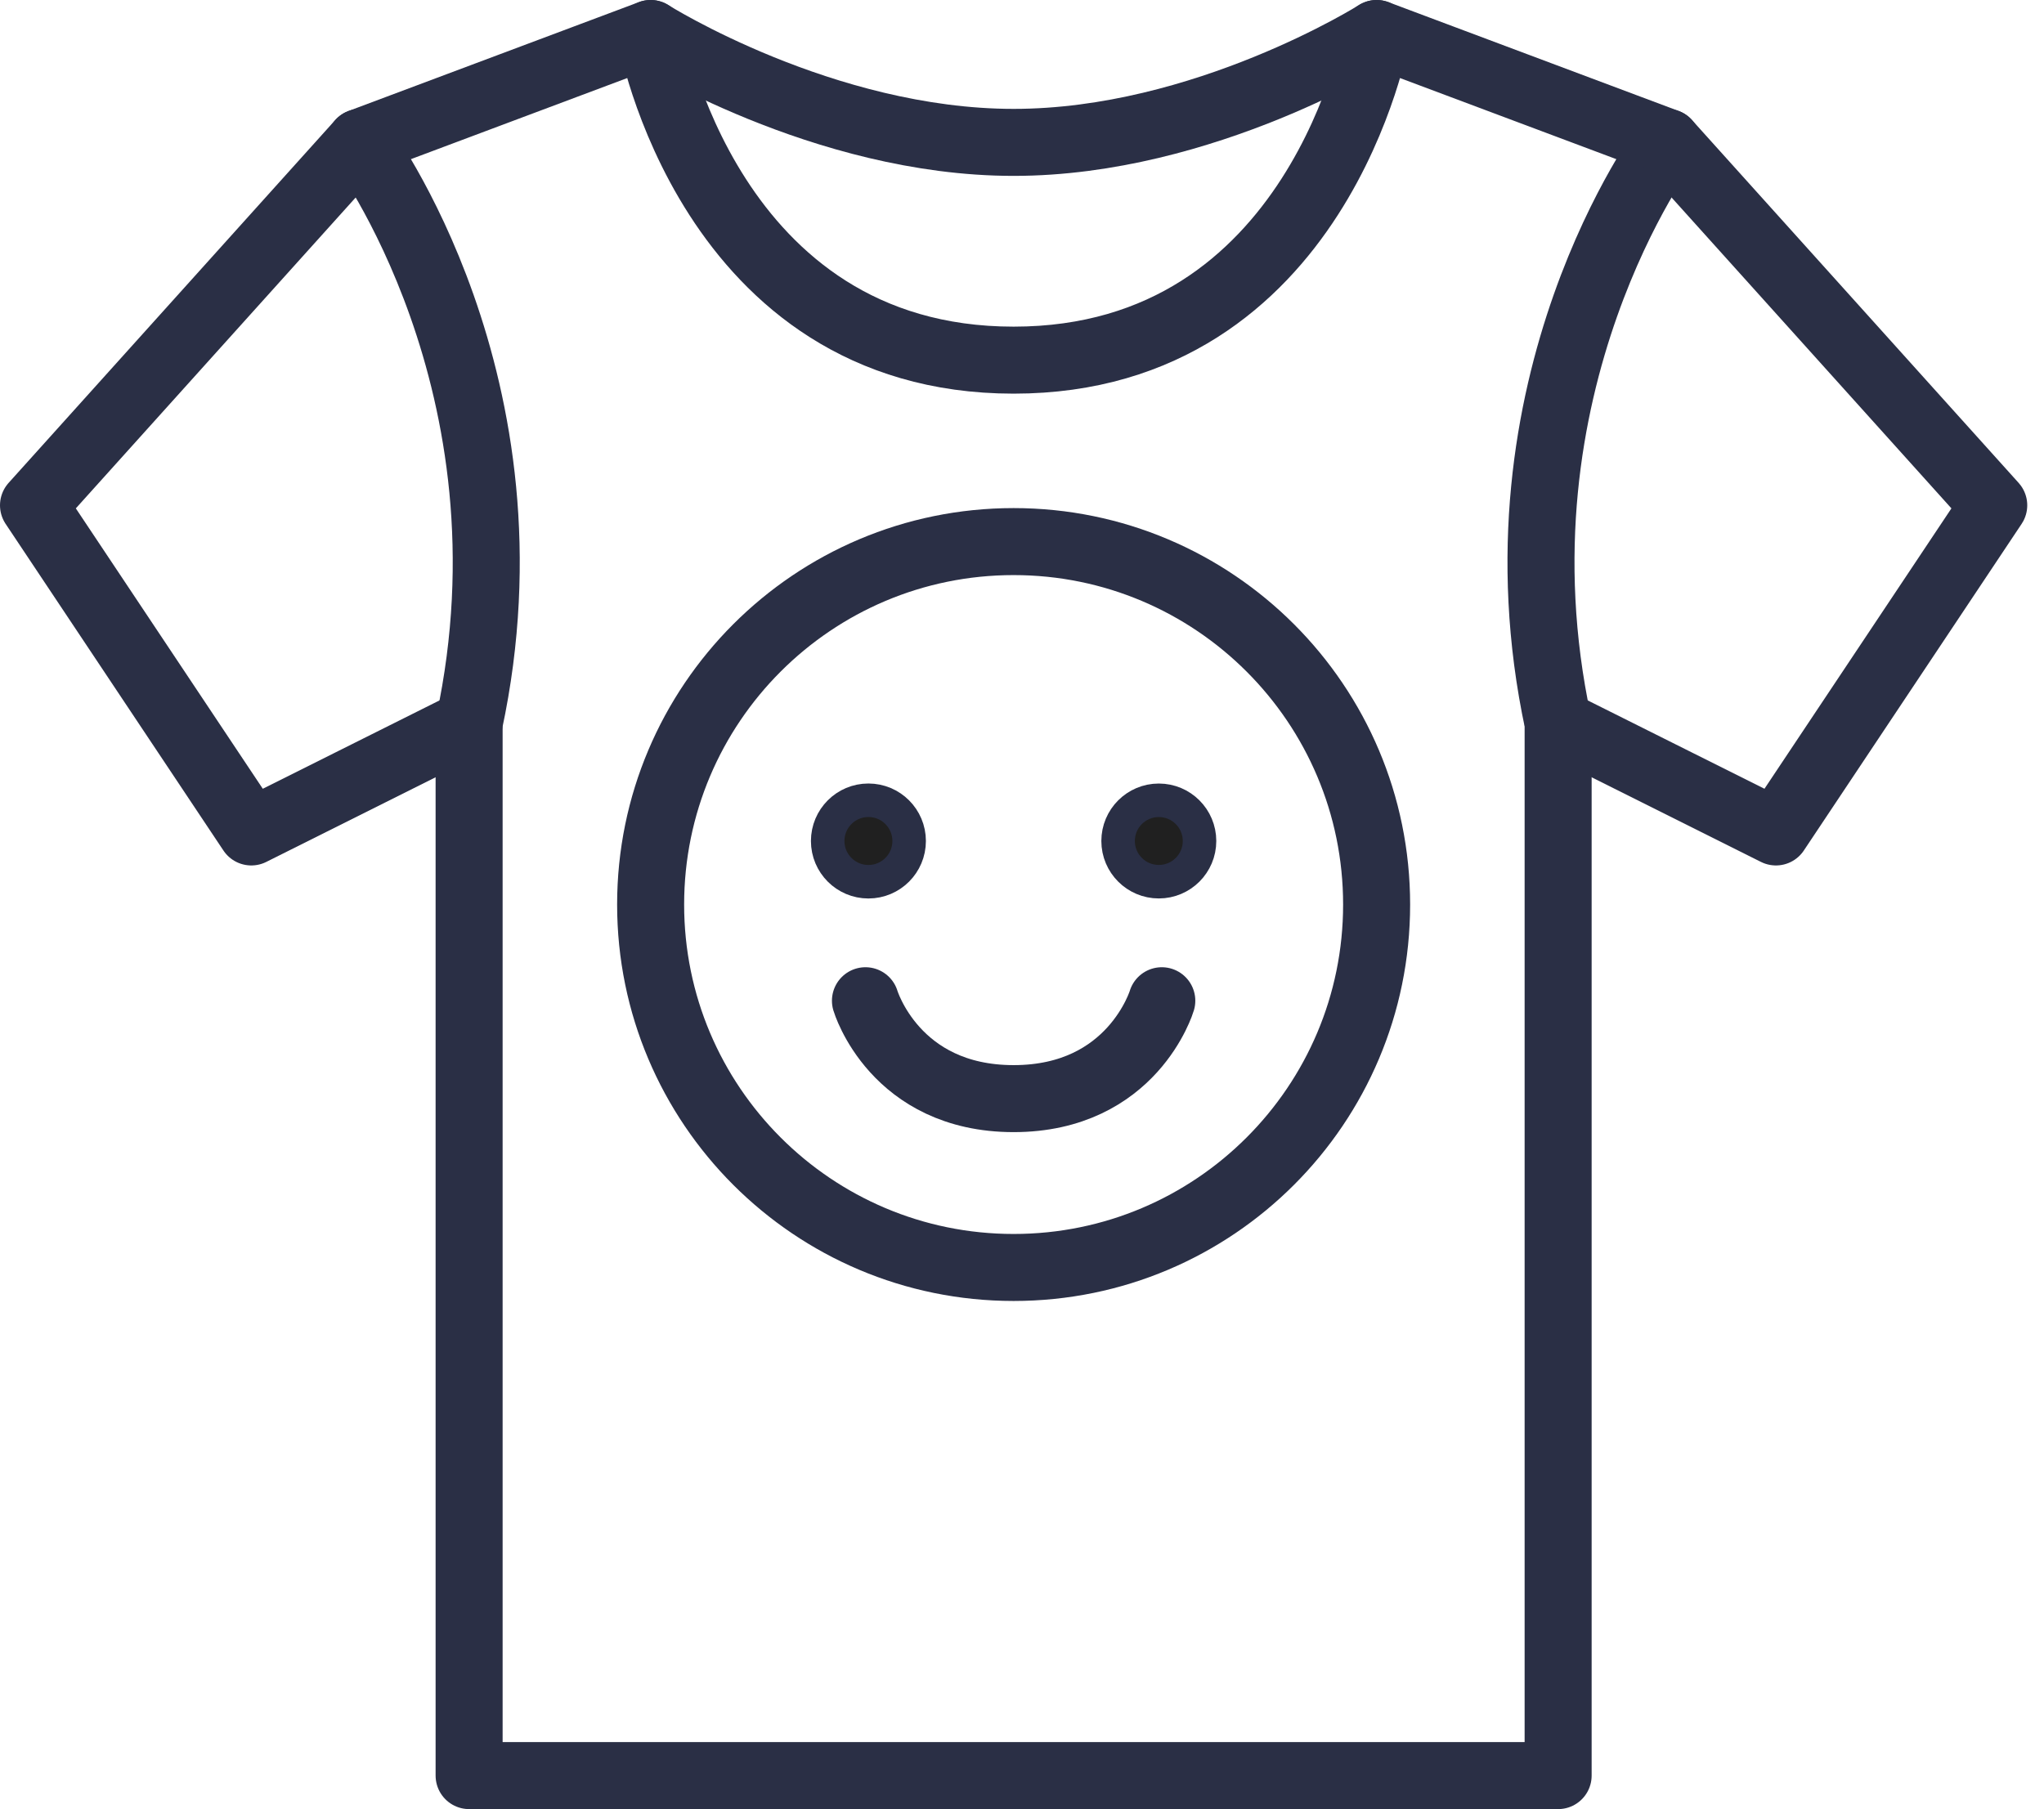 <?xml version="1.0" encoding="UTF-8"?>
<svg xmlns="http://www.w3.org/2000/svg" width="61" height="54" viewBox="0 0 61 54" fill="none">
  <g id="quality_icon">
    <path id="Vector" d="M30.25 37.833C36.233 37.833 41.083 32.983 41.083 27C41.083 21.017 36.233 16.166 30.25 16.166C24.267 16.166 19.417 21.017 19.417 27C19.417 32.983 24.267 37.833 30.25 37.833Z" stroke="#2A2F45" stroke-width="2" stroke-miterlimit="10" stroke-linecap="round" stroke-linejoin="round"></path>
    <path id="Vector_2" d="M34.583 23.888C35.254 23.888 35.798 24.432 35.798 25.103C35.798 25.774 35.254 26.318 34.583 26.318C33.912 26.318 33.368 25.774 33.368 25.103C33.368 24.432 33.912 23.888 34.583 23.888Z" fill="#202020" stroke="#2A2F45"></path>
    <path id="Vector_3" d="M25.916 23.887C26.588 23.887 27.132 24.431 27.132 25.103C27.132 25.775 26.588 26.319 25.916 26.319C25.245 26.319 24.701 25.774 24.701 25.103C24.701 24.432 25.245 23.887 25.916 23.887Z" fill="#202020" stroke="#2A2F45"></path>
    <g id="Group">
      <path id="Vector_4" d="M25.828 29.871C25.828 29.871 26.695 32.793 30.25 32.793C33.803 32.793 34.672 29.871 34.672 29.871" stroke="#2A2F45" stroke-width="2" stroke-miterlimit="10" stroke-linecap="round" stroke-linejoin="round"></path>
      <path id="Vector_5" d="M30.25 10.75C39.368 10.75 41.083 1 41.083 1L49.75 4.25C49.75 4.25 44.333 11.472 46.5 21.583V53H14V21.583C16.167 11.472 10.75 4.25 10.75 4.25L19.417 1C19.417 1 21.132 10.75 30.25 10.75Z" stroke="#2A2F45" stroke-width="2" stroke-miterlimit="10" stroke-linecap="round" stroke-linejoin="round"></path>
      <path id="Vector_6" d="M49.75 4.25L59.5 15.083L53 24.833L46.5 21.583" stroke="#2A2F45" stroke-width="2" stroke-miterlimit="10" stroke-linecap="round" stroke-linejoin="round"></path>
      <path id="Vector_7" d="M10.75 4.25L1 15.083L7.5 24.833L14 21.583" stroke="#2A2F45" stroke-width="2" stroke-miterlimit="10" stroke-linecap="round" stroke-linejoin="round"></path>
      <path id="Vector_8" d="M19.417 1C19.417 1 24.563 4.25 30.25 4.25C35.938 4.25 41.083 1 41.083 1" stroke="#2A2F45" stroke-width="2" stroke-miterlimit="10" stroke-linecap="round" stroke-linejoin="round"></path>
    </g>
  </g>
</svg>
